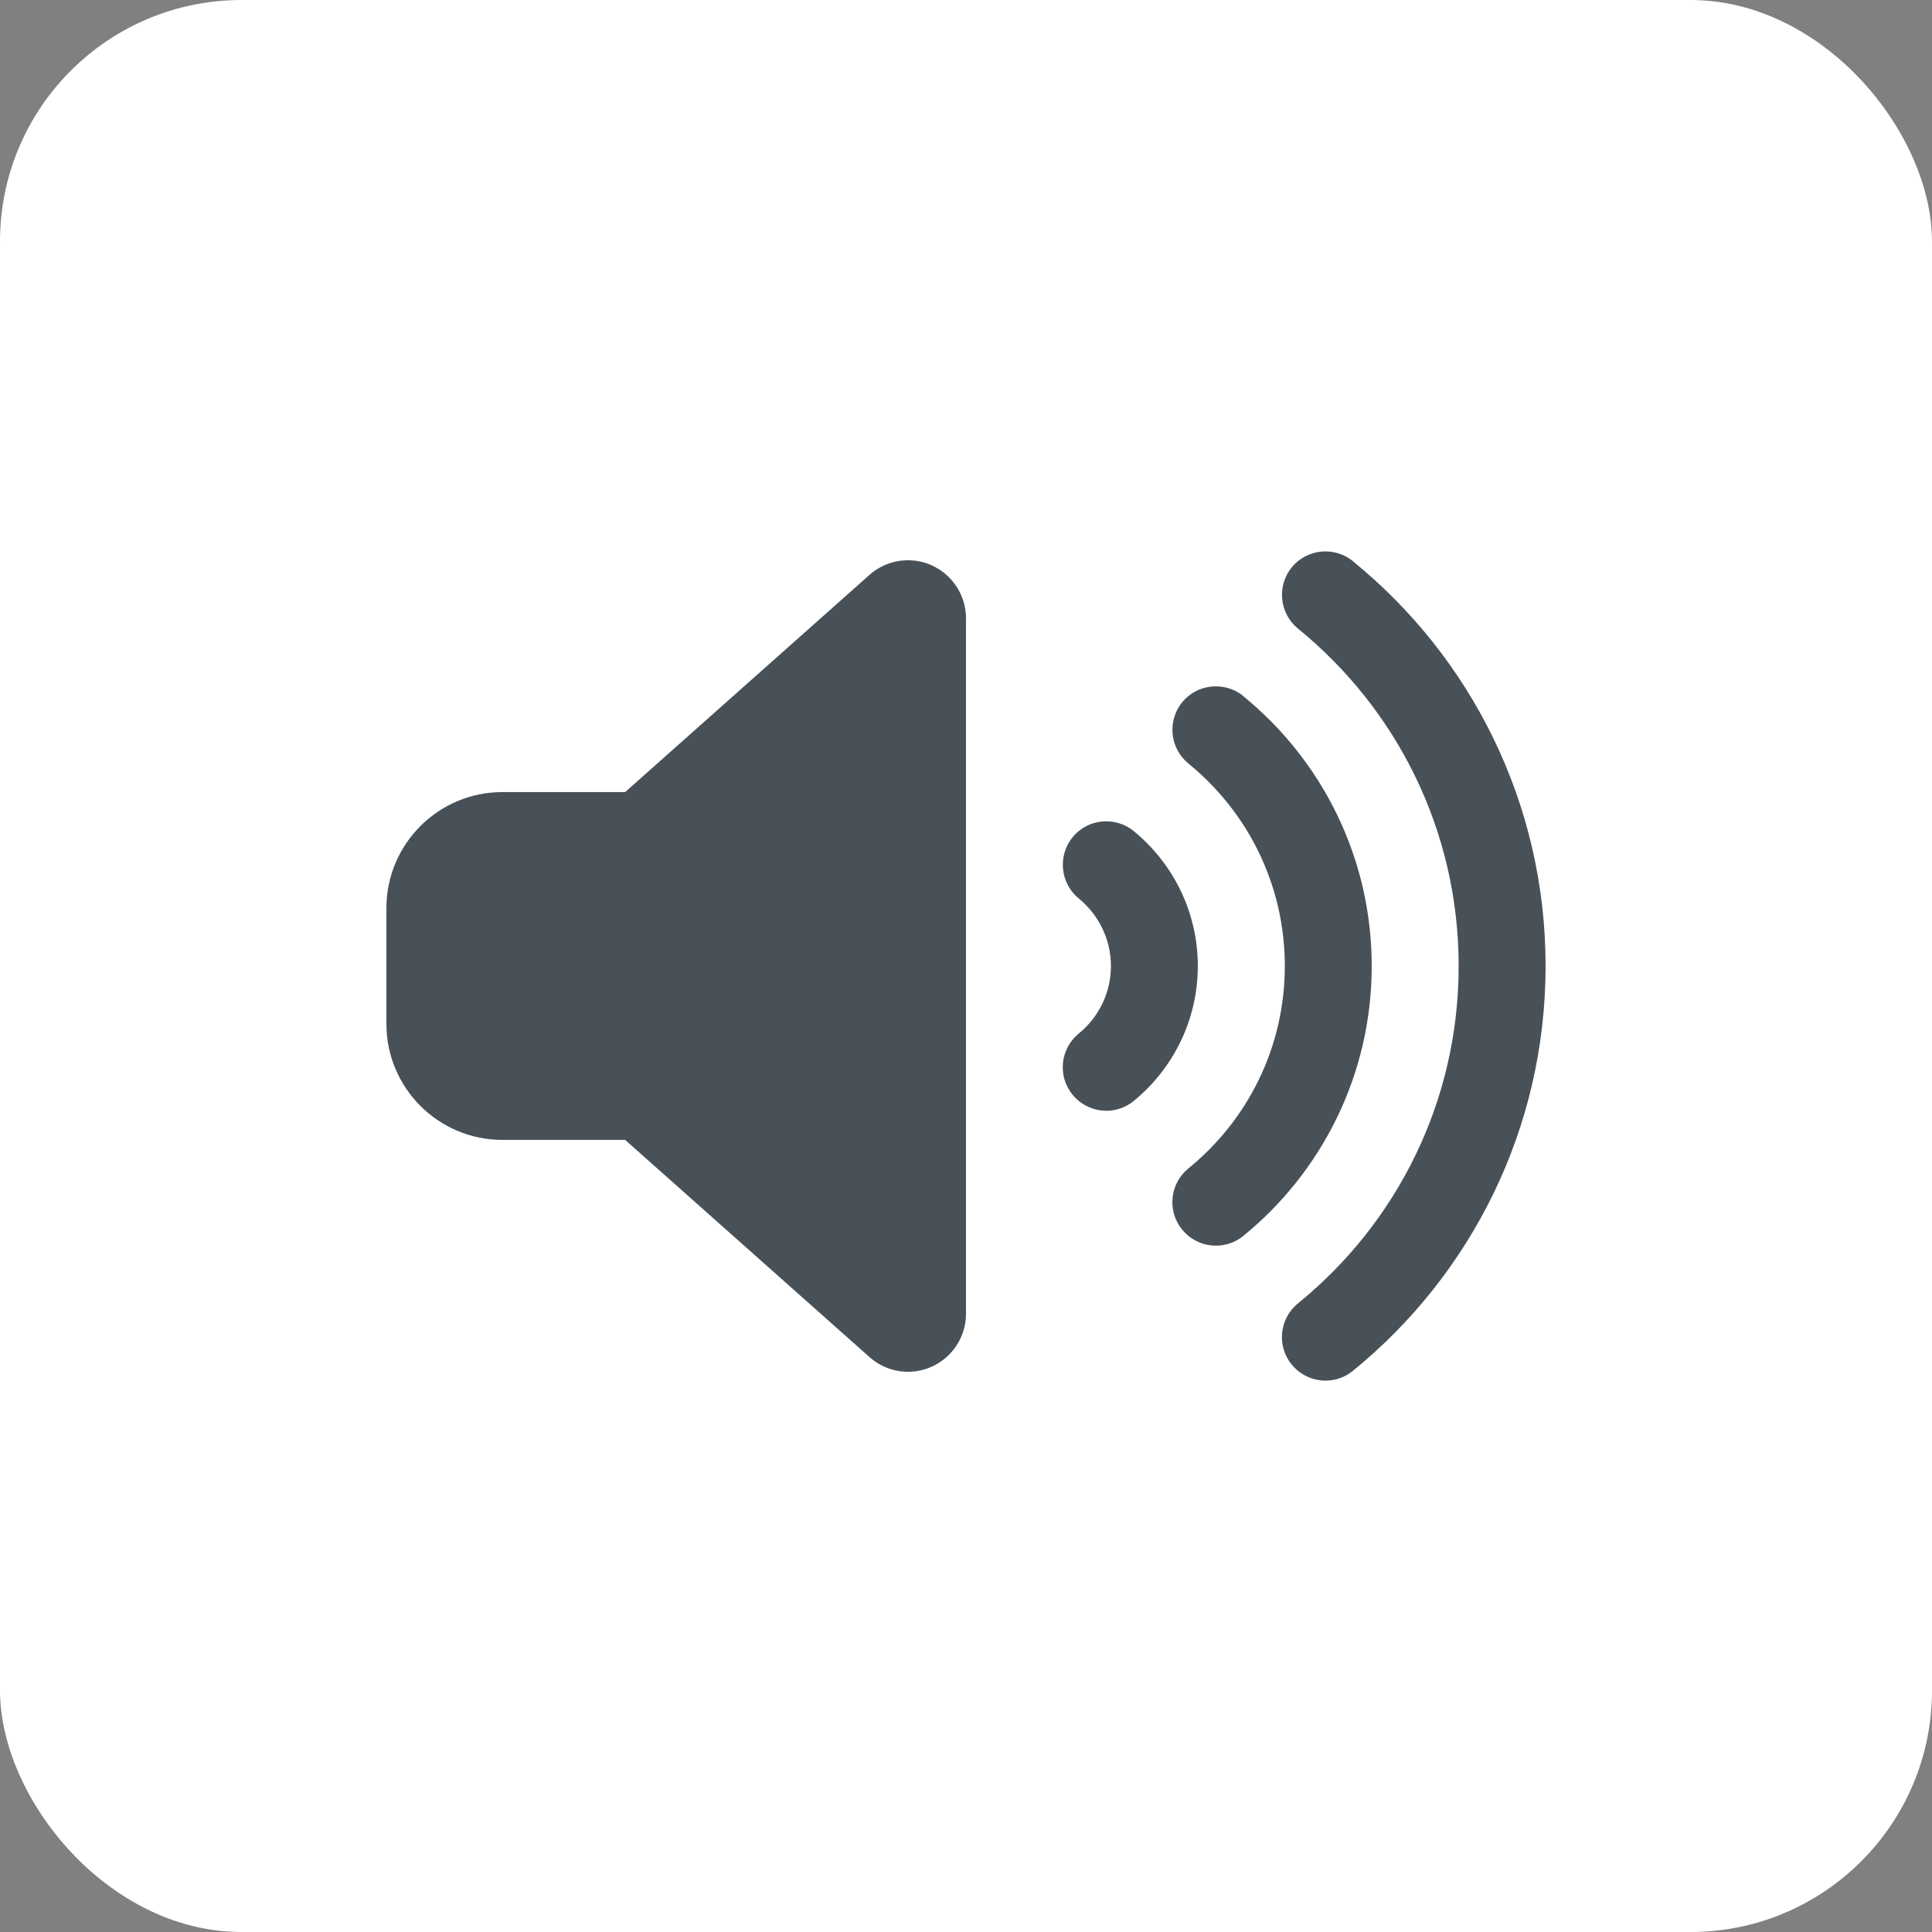 <?xml version="1.0" encoding="UTF-8"?><svg id="_レイヤー_2" xmlns="http://www.w3.org/2000/svg" viewBox="0 0 56.693 56.693"><rect x="0" y="0" width="56.693" height="56.693" fill="#808080" stroke="none"/><defs><style>.cls-1{fill:#485157;}.cls-2{fill:#fff;}</style></defs><g id="_レイヤー_1-2"><rect class="cls-2" width="56.693" height="56.693" rx="7.087" ry="7.087"/><path class="cls-1" d="M39.699,16.469c3.449,2.801,5.655,7.085,5.655,11.879s-2.206,9.073-5.655,11.879c-.547.447-1.35.361-1.796-.186s-.361-1.35.186-1.796c2.881-2.339,4.714-5.9,4.714-9.896s-1.834-7.558-4.714-9.902c-.547-.447-.627-1.249-.186-1.796s1.249-.627,1.796-.186v.005ZM36.484,20.429c2.296,1.871,3.768,4.725,3.768,7.919s-1.472,6.048-3.768,7.919c-.547.447-1.35.361-1.796-.186s-.361-1.35.186-1.796c1.727-1.403,2.828-3.54,2.828-5.937s-1.1-4.534-2.828-5.942c-.547-.447-.627-1.249-.186-1.796s1.249-.627,1.796-.186v.005ZM33.268,24.388c1.143.935,1.881,2.36,1.881,3.96s-.739,3.024-1.881,3.96c-.547.447-1.35.361-1.796-.186s-.361-1.35.186-1.796c.574-.468.941-1.18.941-1.977s-.367-1.509-.941-1.982c-.547-.447-.627-1.249-.186-1.796s1.249-.627,1.796-.186v.005ZM27.342,16.591c.611.276,1.004.882,1.004,1.552v20.409c0,.67-.393,1.276-1.004,1.552s-1.329.165-1.828-.282l-7.17-6.373h-3.603c-1.876,0-3.402-1.525-3.402-3.402v-3.402c0-1.876,1.525-3.402,3.402-3.402h3.603l7.17-6.373c.5-.447,1.217-.553,1.828-.282Z"/></g></svg>